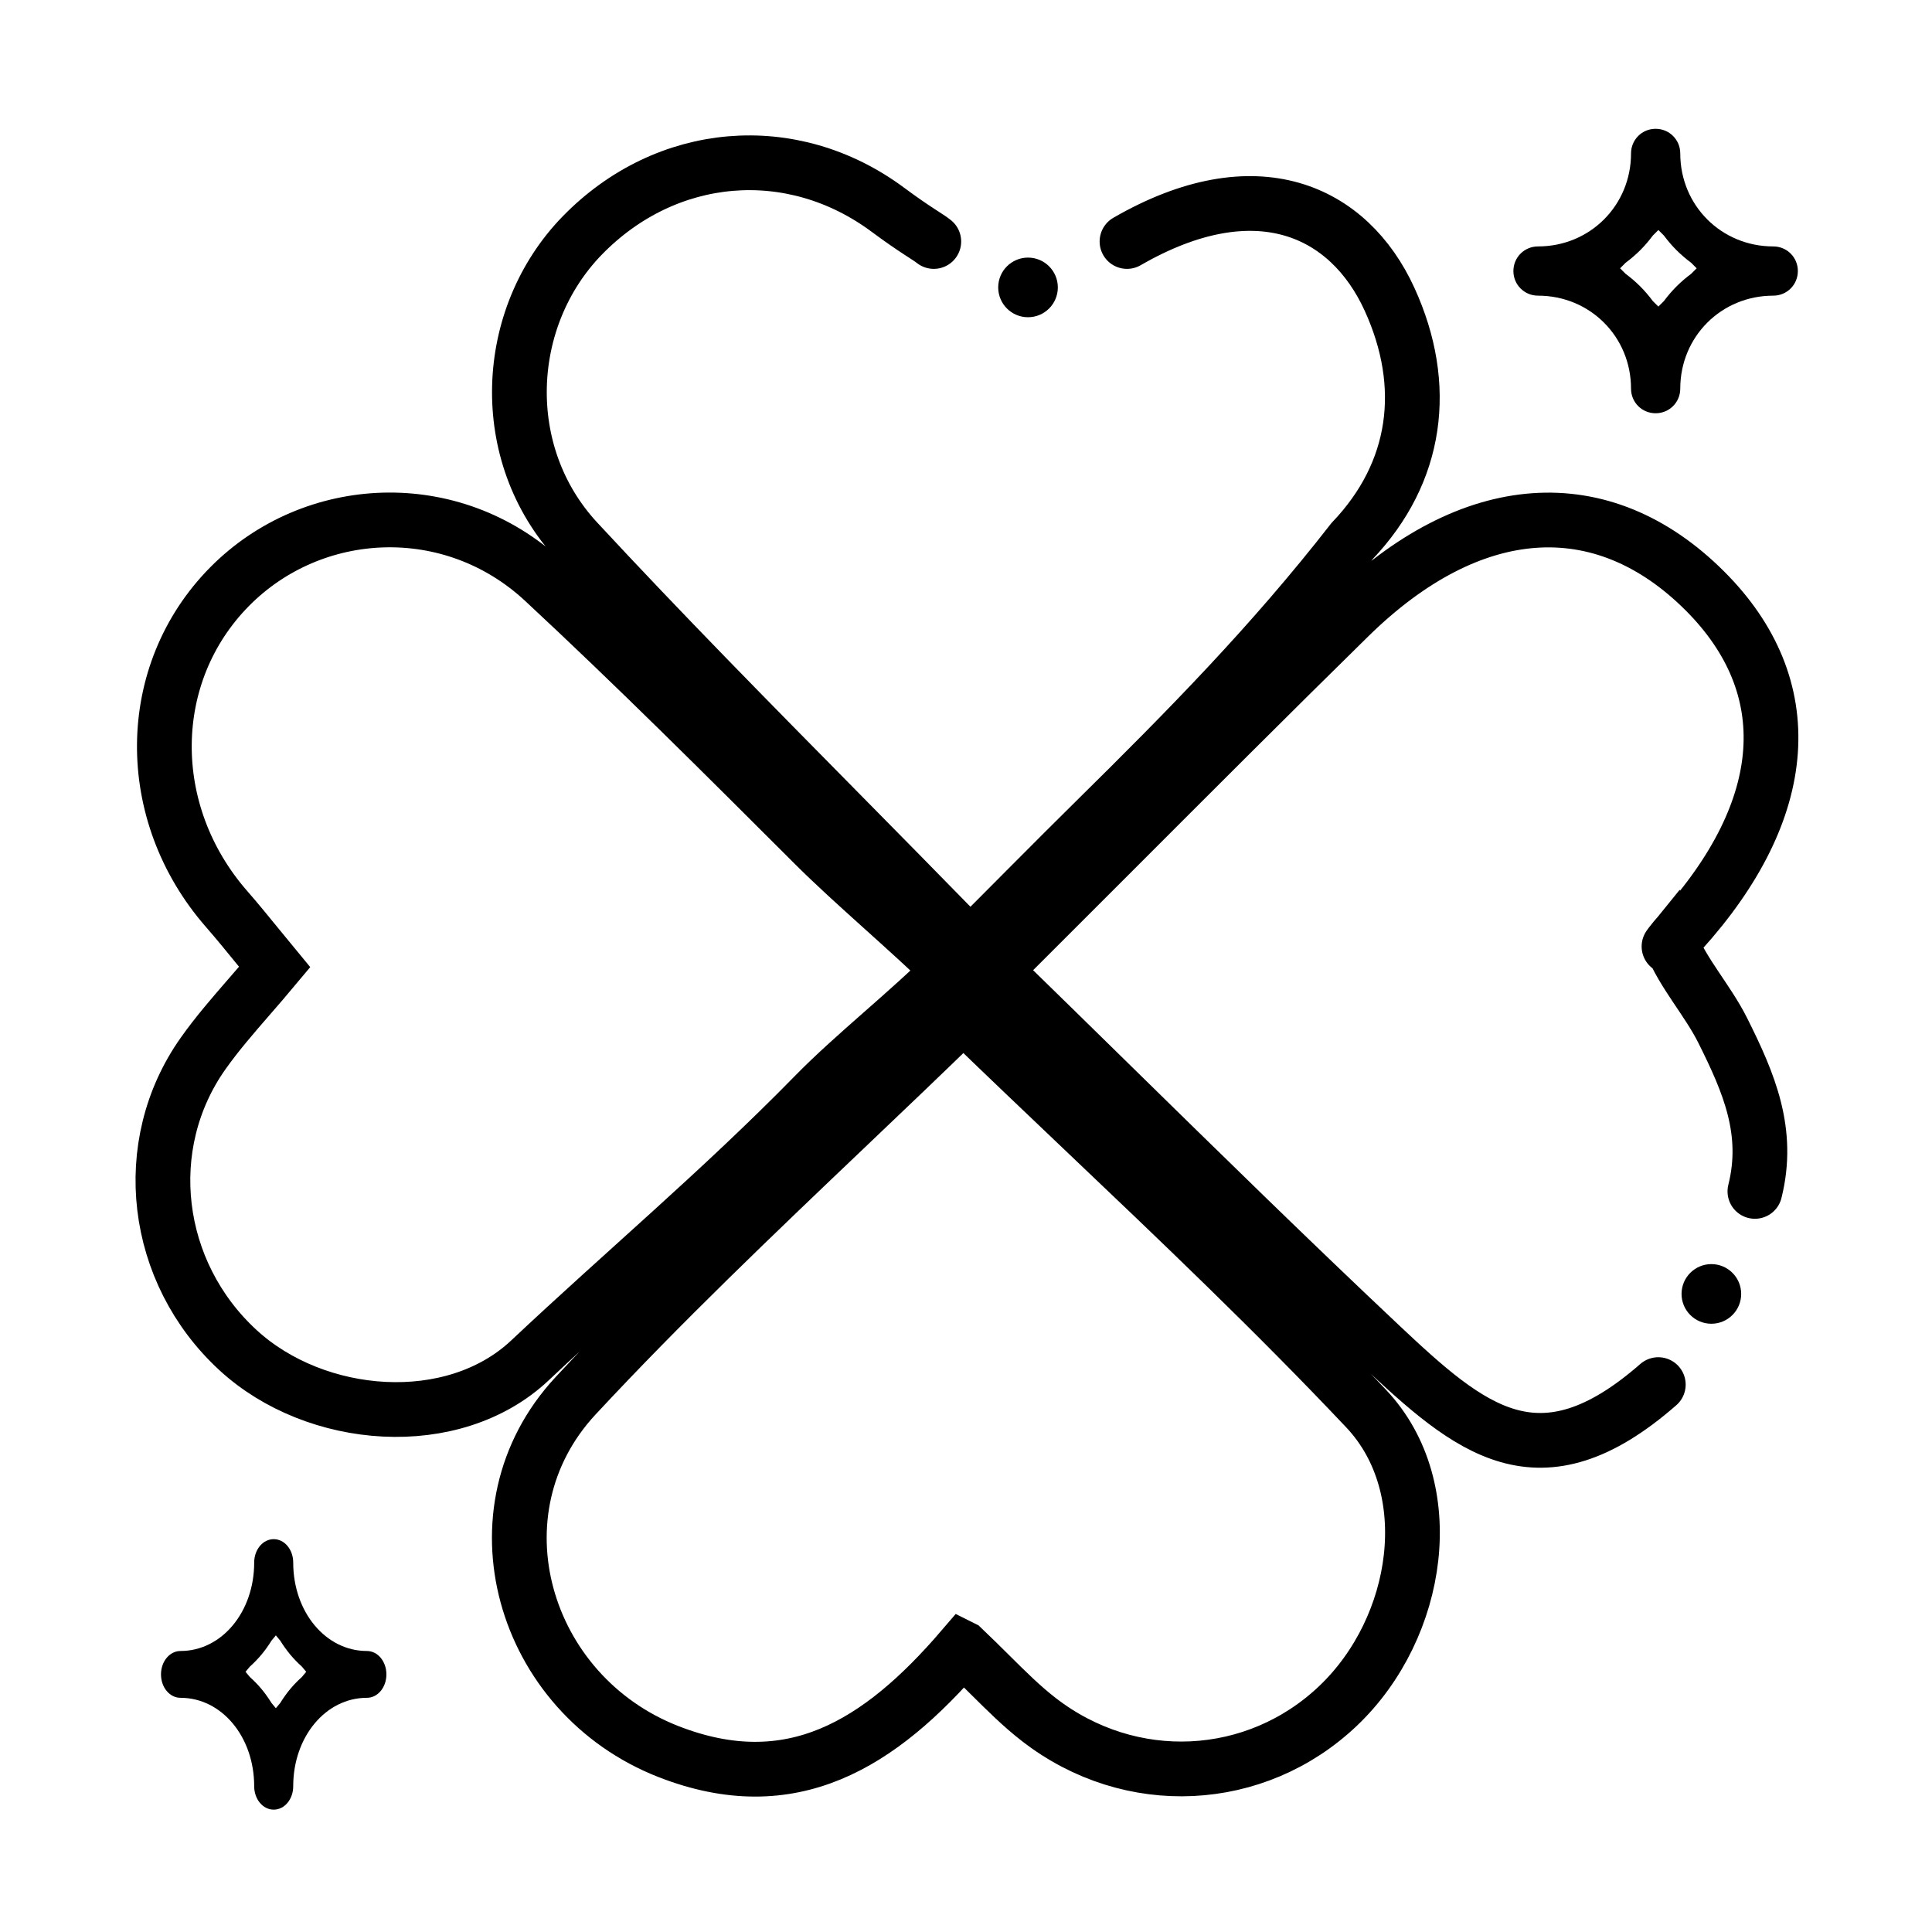 <svg width="60" height="60" viewBox="0 0 60 60" fill="none" xmlns="http://www.w3.org/2000/svg">
<path d="M54.5 37C54.963 35.148 54.322 33.643 53.5 32C53.037 31.074 52.264 30.223 51.906 29.307C51.71 29.55 51.94 29.231 52.203 28.94C55.656 25.128 55.924 21.32 52.94 18.345C49.752 15.167 45.681 15.441 41.898 19.156C39.434 21.575 36.994 24.018 34.414 26.6C33.267 27.748 32.092 28.924 30.876 30.137H30.874C32.084 31.316 33.276 32.484 34.458 33.643C37.276 36.405 40.037 39.112 42.852 41.763C45.666 44.413 47.797 46.24 51.5 43M35 7.5C39 5.191 41.888 6.526 43.154 9.295C44.38 11.979 44.024 14.67 41.997 16.796C39.5 20 36.907 22.634 34 25.5C32.742 26.74 31.315 28.19 30 29.5L29.788 29.017C28.541 27.739 27.308 26.489 26.09 25.254L26.088 25.252C23.284 22.41 20.56 19.649 17.924 16.806C15.41 14.096 15.607 9.854 18.087 7.309C20.689 4.641 24.589 4.3 27.57 6.511C28.436 7.154 28.824 7.355 29 7.5M20.765 54.399C24.56 55.878 27.308 54.197 29.894 51.18L29.896 51.181C30.2 51.47 30.476 51.744 30.736 52.002C31.271 52.533 31.742 53 32.262 53.402C35.107 55.609 39.005 55.407 41.56 52.973C44.109 50.545 44.753 46.211 42.428 43.747C39.597 40.747 36.603 37.901 33.624 35.069C32.382 33.887 31.142 32.708 29.917 31.521C28.72 32.688 27.501 33.849 26.276 35.015C23.436 37.72 20.567 40.452 17.874 43.349C14.555 46.919 16.214 52.624 20.765 54.399ZM29.5 30.137C28.233 31.414 26.53 32.746 25.303 34C22.396 36.97 19.407 39.473 16.457 42.249C14.071 44.495 9.808 44.152 7.393 41.931C4.768 39.518 4.285 35.566 6.314 32.708C6.737 32.11 7.219 31.555 7.74 30.954C7.995 30.661 8.259 30.357 8.53 30.032C8.355 29.82 8.185 29.612 8.018 29.407C7.689 29.003 7.37 28.611 7.038 28.231C4.427 25.244 4.463 20.919 7.129 18.22C9.717 15.601 14.024 15.38 16.884 18.036C19.747 20.697 22.514 23.461 25.303 26.247C26.489 27.432 28.297 28.951 29.5 30.137Z" stroke="black" stroke-width="1.7" stroke-linecap="round"/>
<circle cx="31.926" cy="8.926" r="0.926" fill="black"/>
<circle cx="53.148" cy="40.184" r="0.926" fill="black"/>
<path d="M55.07 7.653C53.456 7.653 52.182 6.378 52.182 4.765C52.182 4.34 51.842 4 51.417 4C50.992 4 50.653 4.34 50.653 4.765C50.653 6.378 49.379 7.653 47.765 7.653C47.34 7.653 47 7.992 47 8.417C47 8.842 47.34 9.182 47.765 9.182C49.379 9.182 50.653 10.456 50.653 12.07C50.653 12.495 50.992 12.834 51.417 12.834C51.842 12.834 52.182 12.495 52.182 12.07C52.182 10.456 53.456 9.182 55.07 9.182C55.495 9.182 55.834 8.842 55.834 8.417C55.834 7.992 55.495 7.653 55.07 7.653ZM52.522 8.502C52.182 8.757 51.927 9.012 51.672 9.352L51.502 9.521L51.332 9.352C51.078 9.012 50.823 8.757 50.483 8.502L50.313 8.332L50.483 8.162C50.823 7.907 51.078 7.653 51.332 7.313L51.502 7.143L51.672 7.313C51.927 7.653 52.182 7.907 52.522 8.162L52.691 8.332L52.522 8.502Z" fill="black"/>
<path d="M11.394 51.273C10.115 51.273 9.106 50.062 9.106 48.527C9.106 48.123 8.837 47.8 8.5 47.8C8.164 47.8 7.894 48.123 7.894 48.527C7.894 50.062 6.885 51.273 5.606 51.273C5.269 51.273 5 51.596 5 52C5 52.404 5.269 52.727 5.606 52.727C6.885 52.727 7.894 53.938 7.894 55.473C7.894 55.877 8.164 56.2 8.5 56.2C8.837 56.2 9.106 55.877 9.106 55.473C9.106 53.938 10.115 52.727 11.394 52.727C11.731 52.727 12 52.404 12 52C12 51.596 11.731 51.273 11.394 51.273ZM9.375 52.081C9.106 52.323 8.904 52.565 8.702 52.889L8.567 53.05L8.433 52.889C8.231 52.565 8.029 52.323 7.76 52.081L7.625 51.919L7.76 51.758C8.029 51.515 8.231 51.273 8.433 50.95L8.567 50.788L8.702 50.95C8.904 51.273 9.106 51.515 9.375 51.758L9.51 51.919L9.375 52.081Z" fill="black"/>
</svg>
